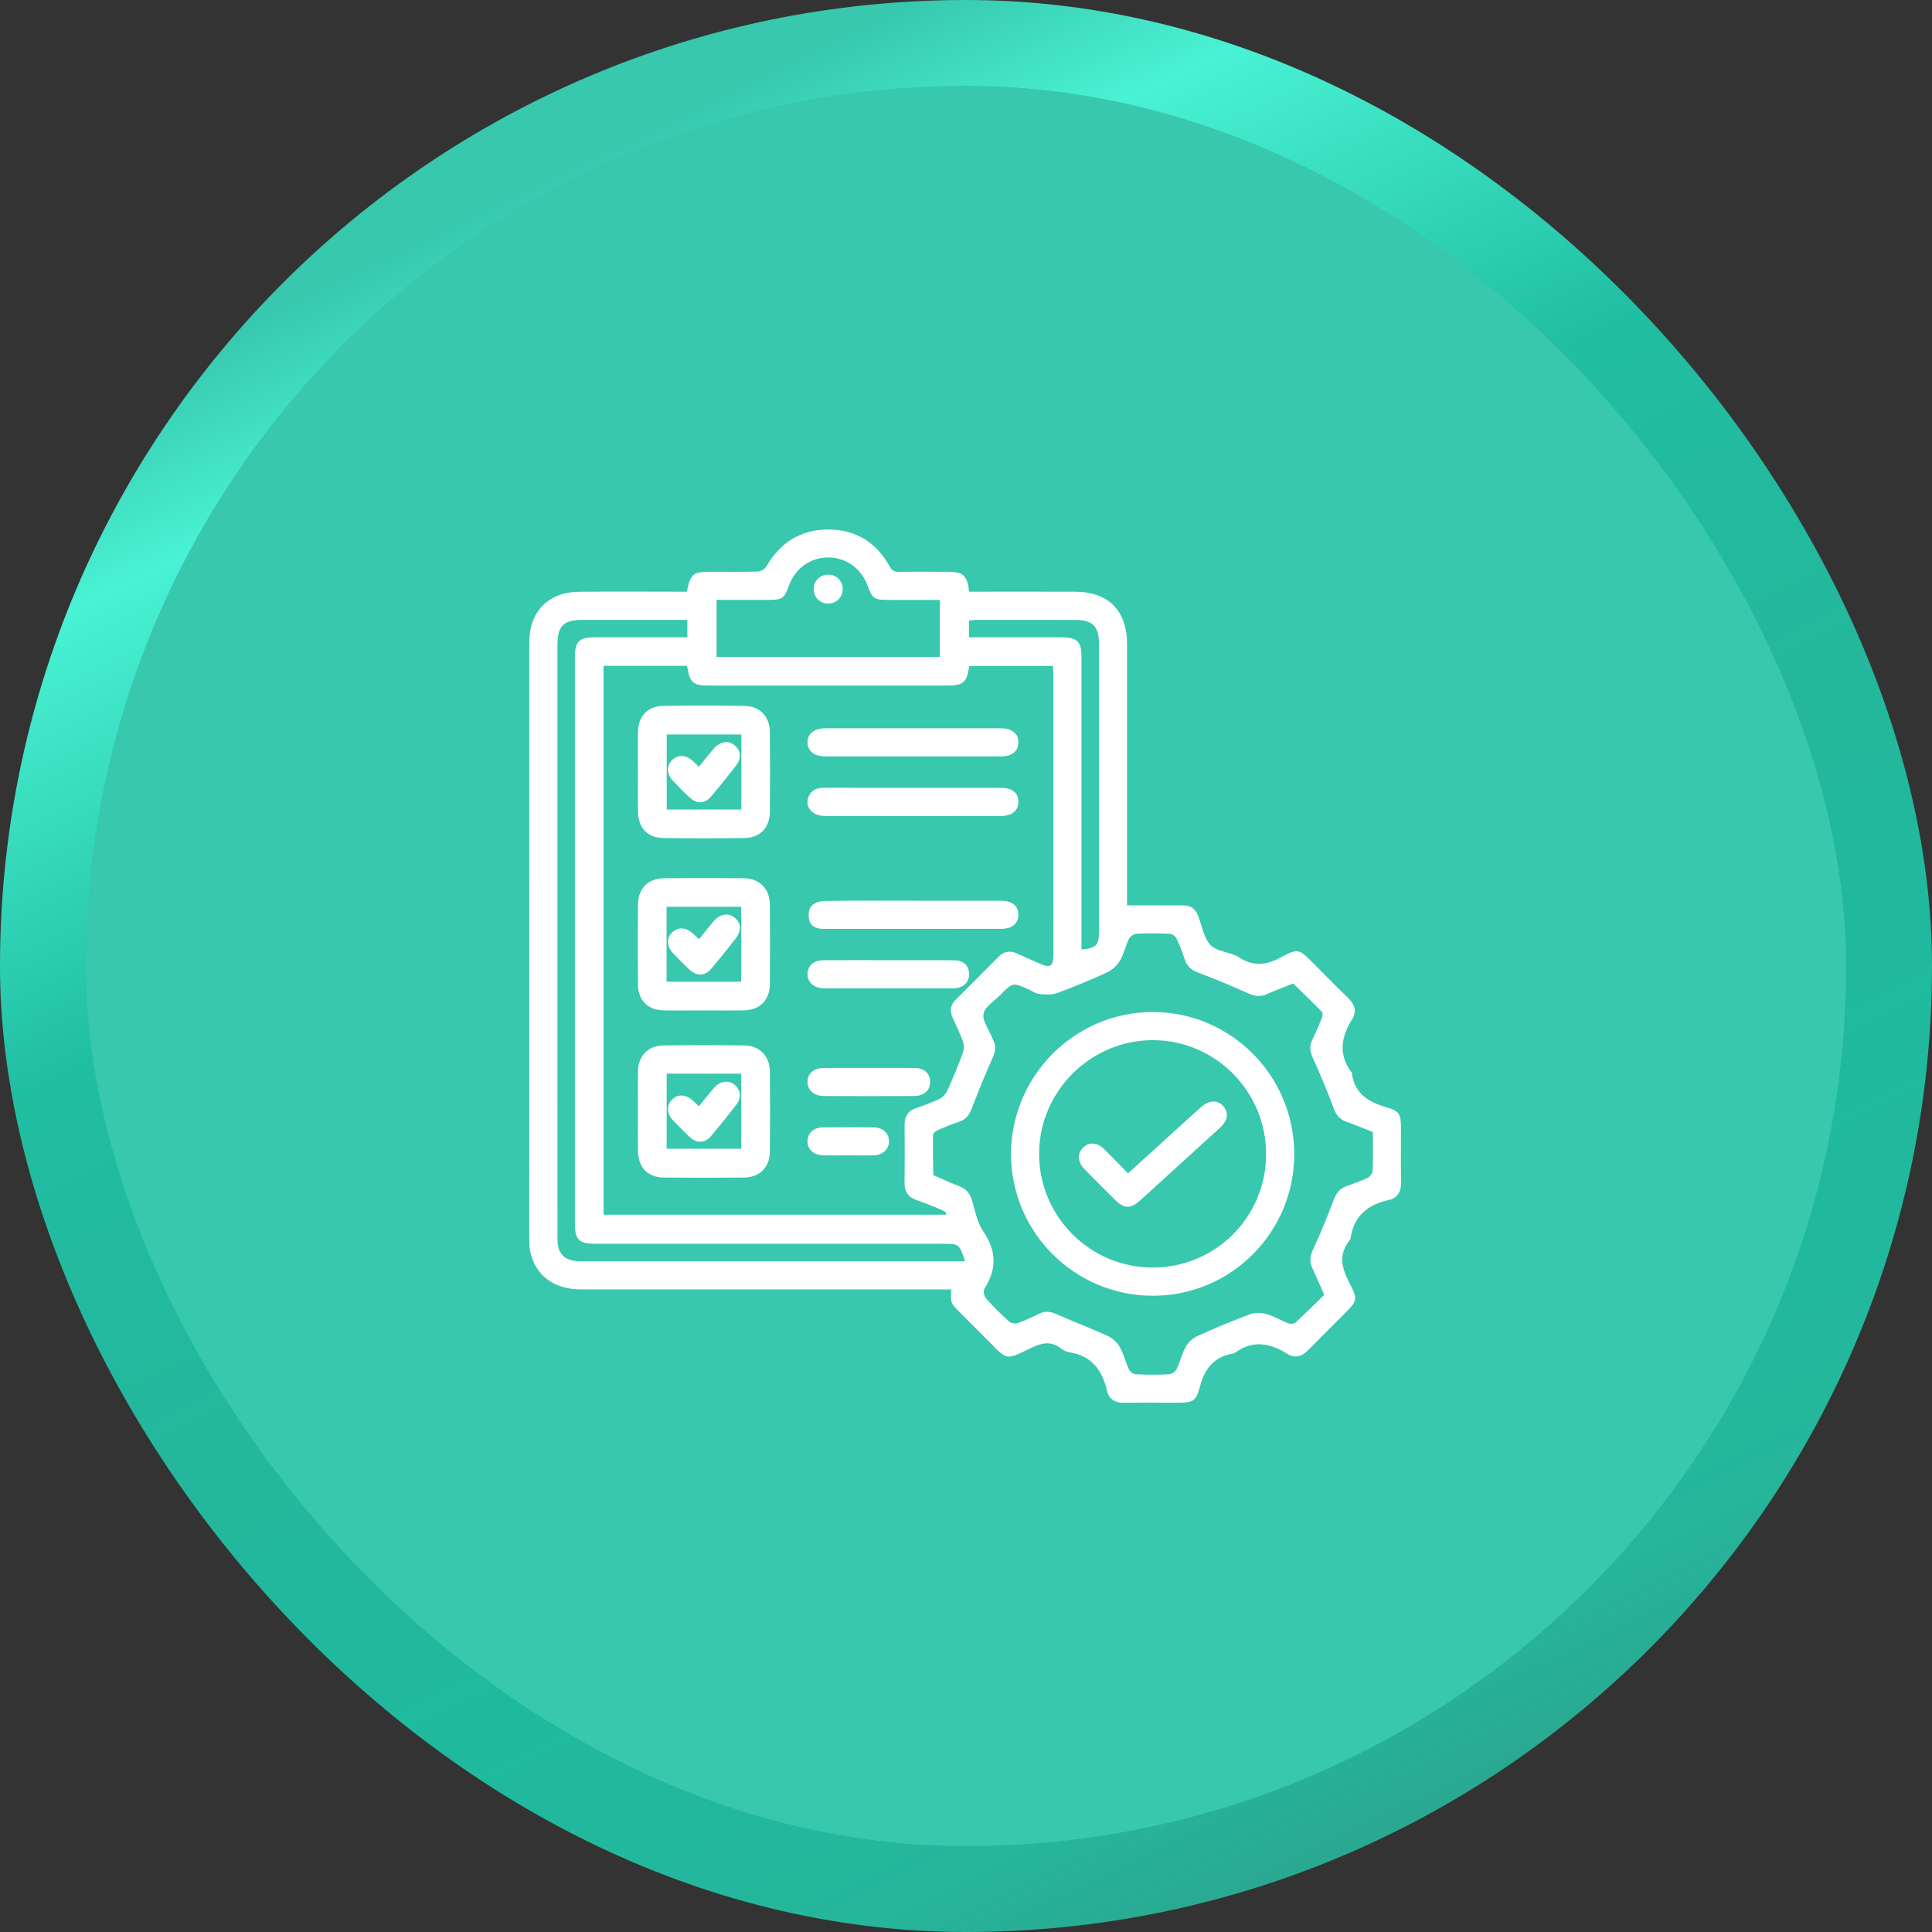 <svg width="90" height="90" viewBox="0 0 90 90" fill="none" xmlns="http://www.w3.org/2000/svg">
<rect x="0" y="0" width="90" height="90" fill="#333333" stroke="none"/>
<rect x="2" y="2" width="86" height="86" rx="43" fill="#37C8AE" stroke="url(#paint0_linear_113_5265)" stroke-width="4"/>
<g clip-path="url(#clip0_113_5265)">
<path d="M31.994 27.563C32.173 26.723 32.281 26.636 33.096 26.636C33.833 26.636 34.569 26.648 35.305 26.625C35.442 26.621 35.631 26.507 35.7 26.388C36.343 25.277 37.295 24.67 38.572 24.666C39.85 24.662 40.819 25.256 41.439 26.38C41.548 26.578 41.664 26.645 41.882 26.64C42.632 26.628 43.383 26.635 44.133 26.636C44.877 26.637 45.046 26.784 45.15 27.563C45.287 27.563 45.432 27.563 45.577 27.563C47.077 27.563 48.578 27.56 50.079 27.564C51.639 27.57 52.502 28.442 52.502 30.009C52.504 33.878 52.502 37.745 52.502 41.614C52.502 41.777 52.502 41.94 52.502 42.176C52.858 42.176 53.193 42.176 53.527 42.176C54.059 42.176 54.592 42.177 55.123 42.177C55.462 42.177 55.688 42.336 55.811 42.654C55.993 43.124 56.074 43.698 56.398 44.029C56.711 44.346 57.325 44.34 57.727 44.601C58.412 45.043 59.006 44.952 59.684 44.59C60.478 44.165 60.521 44.211 61.162 44.853C61.702 45.395 62.235 45.944 62.786 46.473C63.103 46.777 63.224 47.109 62.982 47.494C62.464 48.317 62.343 49.132 62.963 49.959C62.971 49.969 62.974 49.984 62.976 49.997C63.1 50.94 63.733 51.336 64.574 51.576C65.198 51.753 65.262 51.912 65.263 52.56C65.263 53.393 65.252 54.228 65.268 55.061C65.276 55.489 65.122 55.805 64.707 55.897C63.734 56.111 63.079 56.621 62.92 57.654C62.913 57.706 62.889 57.762 62.856 57.803C62.34 58.453 62.504 59.073 62.854 59.748C63.274 60.555 63.232 60.595 62.596 61.233C62.045 61.785 61.491 62.33 60.948 62.888C60.653 63.192 60.325 63.292 59.959 63.061C59.138 62.545 58.325 62.416 57.499 63.038C57.489 63.046 57.474 63.048 57.459 63.05C56.565 63.194 56.117 63.746 55.894 64.608C55.717 65.291 55.556 65.343 54.862 65.344C54.029 65.344 53.197 65.335 52.366 65.347C51.955 65.352 51.663 65.193 51.571 64.792C51.347 63.832 50.857 63.156 49.819 62.995C49.677 62.974 49.529 62.899 49.413 62.809C48.931 62.435 48.486 62.572 47.991 62.812C46.838 63.37 46.934 63.37 46.045 62.47C45.603 62.024 45.157 61.581 44.714 61.136C44.274 60.695 44.275 60.694 44.316 60.066C44.139 60.066 43.965 60.066 43.79 60.066C38.21 60.066 32.63 60.067 27.051 60.065C25.796 60.064 24.922 59.4 24.697 58.28C24.66 58.094 24.655 57.901 24.655 57.71C24.655 48.443 24.654 39.176 24.657 29.908C24.657 28.484 25.546 27.58 26.98 27.567C28.508 27.552 30.036 27.563 31.564 27.563C31.71 27.563 31.857 27.563 31.994 27.563ZM28.116 31.018C28.116 39.572 28.116 48.08 28.116 56.586C33.446 56.586 38.751 56.586 44.055 56.586C44.066 56.553 44.076 56.519 44.087 56.486C43.979 56.43 43.875 56.362 43.762 56.316C43.409 56.174 43.055 56.029 42.695 55.905C42.306 55.77 42.134 55.513 42.138 55.102C42.148 54.2 42.146 53.298 42.139 52.396C42.137 52.005 42.297 51.751 42.672 51.62C43.045 51.491 43.419 51.358 43.773 51.185C43.922 51.113 44.062 50.954 44.131 50.802C44.39 50.232 44.63 49.653 44.848 49.066C44.907 48.909 44.92 48.697 44.866 48.541C44.726 48.143 44.535 47.764 44.365 47.377C44.236 47.082 44.281 46.813 44.506 46.586C45.179 45.907 45.855 45.231 46.531 44.556C46.77 44.317 47.046 44.272 47.355 44.41C47.715 44.573 48.076 44.733 48.438 44.892C48.935 45.108 49.07 45.017 49.07 44.464C49.07 40.132 49.07 35.799 49.069 31.467C49.069 31.323 49.056 31.178 49.05 31.026C47.721 31.026 46.433 31.026 45.15 31.026C45.04 31.805 44.887 31.934 44.103 31.935C41.075 31.935 38.047 31.935 35.019 31.935C34.296 31.935 33.573 31.941 32.85 31.933C32.322 31.927 32.123 31.738 32.046 31.208C32.037 31.144 32.015 31.083 31.999 31.017C30.702 31.018 29.423 31.018 28.116 31.018ZM63.954 52.734C63.524 52.566 63.122 52.399 62.712 52.252C62.403 52.141 62.245 51.937 62.13 51.626C61.835 50.836 61.506 50.059 61.16 49.29C61.033 49.006 60.981 48.759 61.118 48.473C61.283 48.128 61.436 47.778 61.58 47.424C61.613 47.338 61.628 47.187 61.58 47.137C61.143 46.688 60.69 46.253 60.242 45.815C59.828 45.98 59.41 46.136 59.002 46.315C58.702 46.446 58.443 46.41 58.145 46.274C57.392 45.932 56.625 45.615 55.85 45.324C55.53 45.203 55.308 45.04 55.196 44.713C55.083 44.378 54.961 44.042 54.809 43.724C54.759 43.618 54.603 43.504 54.492 43.498C53.975 43.474 53.455 43.472 52.938 43.498C52.814 43.505 52.645 43.625 52.589 43.739C52.428 44.068 52.354 44.445 52.168 44.757C52.034 44.98 51.805 45.19 51.568 45.298C50.805 45.651 50.026 45.973 49.236 46.263C48.993 46.353 48.694 46.335 48.427 46.307C48.247 46.287 48.078 46.163 47.903 46.085C47.18 45.764 47.178 45.762 46.616 46.331C46.329 46.621 45.884 46.888 45.817 47.226C45.752 47.56 46.073 47.971 46.224 48.348C46.24 48.386 46.255 48.425 46.273 48.461C46.42 48.756 46.359 49.02 46.224 49.316C45.883 50.072 45.572 50.841 45.278 51.616C45.163 51.919 45.015 52.14 44.699 52.247C44.363 52.36 44.033 52.492 43.71 52.633C43.611 52.676 43.469 52.779 43.467 52.856C43.454 53.484 43.469 54.112 43.476 54.74C43.872 54.911 44.261 55.1 44.666 55.248C45.007 55.374 45.188 55.593 45.288 55.941C45.427 56.424 45.525 56.956 45.801 57.357C46.427 58.268 46.441 59.123 45.857 60.038C45.794 60.135 45.844 60.383 45.93 60.483C46.265 60.86 46.625 61.217 47 61.555C47.09 61.637 47.292 61.675 47.408 61.635C47.755 61.514 48.087 61.354 48.417 61.193C48.7 61.055 48.949 61.098 49.233 61.225C50.013 61.576 50.817 61.872 51.595 62.229C51.819 62.331 52.04 62.532 52.162 62.746C52.349 63.074 52.435 63.459 52.596 63.804C52.645 63.907 52.802 64.015 52.914 64.02C53.431 64.043 53.95 64.045 54.468 64.019C54.589 64.013 54.757 63.892 54.81 63.781C54.975 63.437 55.06 63.052 55.246 62.723C55.36 62.52 55.576 62.33 55.791 62.233C56.582 61.874 57.385 61.538 58.199 61.236C58.429 61.149 58.728 61.137 58.965 61.203C59.328 61.302 59.662 61.511 60.018 61.646C60.116 61.683 60.29 61.664 60.362 61.598C60.814 61.184 61.247 60.749 61.688 60.321C61.486 59.865 61.312 59.452 61.121 59.046C60.988 58.76 61.033 58.513 61.16 58.229C61.508 57.461 61.837 56.683 62.13 55.893C62.245 55.582 62.404 55.373 62.709 55.263C63.042 55.141 63.38 55.029 63.697 54.874C63.811 54.819 63.939 54.656 63.944 54.537C63.967 53.951 63.954 53.363 63.954 52.734ZM44.958 58.754C44.68 57.94 44.68 57.94 43.936 57.94C38.533 57.94 33.13 57.94 27.727 57.94C26.973 57.94 26.782 57.748 26.782 56.996C26.782 48.206 26.782 39.415 26.782 30.624C26.782 29.876 26.971 29.689 27.735 29.687C29.018 29.686 30.3 29.687 31.583 29.687C31.728 29.687 31.872 29.687 32.019 29.687C32.019 29.389 32.019 29.151 32.019 28.876C31.855 28.876 31.721 28.876 31.587 28.876C30.113 28.876 28.639 28.875 27.166 28.876C26.241 28.877 25.967 29.151 25.967 30.069C25.967 36.932 25.967 43.796 25.967 50.658C25.967 53.01 25.966 55.361 25.968 57.713C25.969 58.413 26.291 58.735 26.992 58.754C27.06 58.756 27.128 58.755 27.196 58.755C32.968 58.755 38.74 58.755 44.511 58.755C44.644 58.754 44.779 58.754 44.958 58.754ZM33.382 30.6C36.87 30.6 40.315 30.6 43.778 30.6C43.778 29.712 43.778 28.847 43.778 27.947C42.962 27.947 42.173 27.947 41.385 27.947C40.712 27.947 40.641 27.896 40.406 27.262C40.115 26.475 39.412 25.974 38.594 25.969C37.759 25.963 37.047 26.47 36.755 27.277C36.537 27.878 36.442 27.946 35.804 27.946C35.005 27.947 34.204 27.946 33.382 27.946C33.382 28.852 33.382 29.706 33.382 30.6ZM50.38 44.234C51.07 44.164 51.191 44.038 51.192 43.398C51.193 38.916 51.193 34.435 51.192 29.955C51.192 29.193 50.891 28.881 50.132 28.879C48.578 28.873 47.024 28.877 45.47 28.878C45.364 28.878 45.256 28.895 45.138 28.904C45.138 29.165 45.138 29.404 45.138 29.689C45.304 29.689 45.451 29.689 45.598 29.689C46.88 29.689 48.161 29.687 49.442 29.689C50.195 29.69 50.38 29.877 50.38 30.636C50.38 35.007 50.38 39.379 50.38 43.75C50.38 43.911 50.38 44.07 50.38 44.234Z" fill="white"/>
<path d="M32.761 47.07C32.147 47.07 31.535 47.08 30.921 47.068C30.176 47.053 29.727 46.606 29.72 45.861C29.71 44.618 29.71 43.376 29.72 42.134C29.726 41.377 30.192 40.917 30.955 40.911C32.181 40.903 33.407 40.902 34.633 40.911C35.385 40.918 35.857 41.394 35.864 42.148C35.874 43.376 35.874 44.605 35.864 45.833C35.858 46.596 35.4 47.054 34.64 47.068C34.014 47.079 33.388 47.07 32.761 47.07ZM31.052 42.243C31.052 43.415 31.052 44.567 31.052 45.731C32.226 45.731 33.376 45.731 34.526 45.731C34.526 44.55 34.526 43.4 34.526 42.243C33.355 42.243 32.215 42.243 31.052 42.243Z" fill="white"/>
<path d="M29.718 35.959C29.718 35.331 29.709 34.703 29.72 34.075C29.733 33.38 30.164 32.901 30.861 32.887C32.142 32.859 33.424 32.859 34.703 32.886C35.413 32.9 35.858 33.39 35.864 34.105C35.875 35.348 35.875 36.59 35.864 37.831C35.857 38.548 35.411 39.023 34.695 39.036C33.428 39.059 32.16 39.059 30.894 39.037C30.151 39.024 29.729 38.556 29.719 37.802C29.712 37.188 29.718 36.574 29.718 35.959ZM34.534 34.215C33.36 34.215 32.21 34.215 31.058 34.215C31.058 35.399 31.058 36.553 31.058 37.712C32.229 37.712 33.37 37.712 34.534 37.712C34.534 36.538 34.534 35.384 34.534 34.215Z" fill="white"/>
<path d="M29.719 51.773C29.719 51.145 29.71 50.517 29.722 49.889C29.735 49.179 30.194 48.709 30.907 48.7C32.16 48.685 33.414 48.685 34.667 48.7C35.391 48.709 35.859 49.192 35.865 49.925C35.876 51.168 35.877 52.41 35.864 53.652C35.856 54.383 35.386 54.848 34.652 54.855C33.413 54.866 32.172 54.866 30.932 54.855C30.171 54.848 29.73 54.389 29.72 53.615C29.712 53.002 29.719 52.387 29.719 51.773ZM31.056 50.017C31.056 51.208 31.056 52.361 31.056 53.513C32.234 53.513 33.385 53.513 34.525 53.513C34.525 52.327 34.525 51.174 34.525 50.017C33.359 50.017 32.228 50.017 31.056 50.017Z" fill="white"/>
<path d="M42.585 41.958C43.934 41.958 45.283 41.956 46.632 41.959C47.155 41.961 47.44 42.196 47.439 42.612C47.438 43.027 47.147 43.27 46.63 43.27C43.891 43.272 41.151 43.27 38.412 43.273C38.103 43.273 37.802 43.203 37.707 42.9C37.642 42.697 37.66 42.384 37.78 42.227C37.903 42.069 38.196 41.974 38.416 41.969C39.805 41.947 41.195 41.958 42.585 41.958Z" fill="white"/>
<path d="M42.546 36.7C43.908 36.7 45.271 36.698 46.633 36.702C47.158 36.703 47.441 36.938 47.439 37.353C47.436 37.768 47.147 38.011 46.628 38.011C43.889 38.014 41.15 38.015 38.411 38.01C37.795 38.009 37.446 37.529 37.694 37.052C37.846 36.757 38.112 36.696 38.418 36.698C39.794 36.703 41.17 36.699 42.546 36.7Z" fill="white"/>
<path d="M42.589 33.926C43.937 33.926 45.287 33.925 46.636 33.927C47.153 33.928 47.443 34.17 47.439 34.585C47.436 34.999 47.145 35.237 46.627 35.237C43.901 35.239 41.175 35.239 38.451 35.237C37.936 35.237 37.629 34.997 37.617 34.596C37.605 34.181 37.922 33.927 38.46 33.926C39.836 33.925 41.213 33.926 42.589 33.926Z" fill="white"/>
<path d="M41.379 44.731C42.413 44.731 43.448 44.722 44.483 44.735C44.89 44.741 45.138 45 45.146 45.363C45.153 45.731 44.915 45.988 44.517 46.032C44.436 46.041 44.354 46.038 44.272 46.038C42.352 46.038 40.433 46.038 38.513 46.038C38.445 46.038 38.376 46.04 38.309 46.036C37.892 46.004 37.614 45.738 37.616 45.375C37.618 45.01 37.893 44.736 38.316 44.732C39.337 44.721 40.358 44.729 41.38 44.729C41.379 44.73 41.379 44.73 41.379 44.731Z" fill="white"/>
<path d="M40.496 49.748C41.191 49.748 41.886 49.744 42.58 49.749C43.046 49.752 43.318 49.986 43.329 50.376C43.34 50.783 43.06 51.054 42.582 51.057C41.179 51.065 39.777 51.065 38.373 51.057C37.909 51.055 37.603 50.766 37.616 50.378C37.628 49.998 37.914 49.754 38.371 49.749C39.08 49.744 39.789 49.748 40.496 49.748Z" fill="white"/>
<path d="M39.514 53.822C39.12 53.822 38.725 53.833 38.331 53.819C37.888 53.803 37.602 53.521 37.617 53.145C37.63 52.78 37.901 52.524 38.332 52.517C39.121 52.505 39.91 52.505 40.699 52.517C41.13 52.524 41.401 52.781 41.413 53.147C41.426 53.524 41.14 53.804 40.697 53.82C40.303 53.833 39.908 53.822 39.514 53.822Z" fill="white"/>
<path d="M60.291 53.743C60.301 57.389 57.376 60.342 53.735 60.361C50.084 60.379 47.103 57.419 47.097 53.773C47.091 50.144 50.049 47.158 53.665 47.144C57.313 47.128 60.28 50.083 60.291 53.743ZM58.98 53.775C58.989 50.856 56.632 48.468 53.727 48.455C50.825 48.442 48.426 50.815 48.406 53.717C48.386 56.648 50.762 59.044 53.69 59.047C56.617 59.05 58.971 56.703 58.98 53.775Z" fill="white"/>
<path d="M38.588 28.117C38.206 28.12 37.916 27.84 37.908 27.459C37.9 27.06 38.197 26.762 38.595 26.768C38.974 26.775 39.258 27.067 39.256 27.446C39.255 27.825 38.966 28.113 38.588 28.117Z" fill="white"/>
<path d="M32.563 43.75C32.808 43.448 33.024 43.169 33.254 42.902C33.539 42.57 33.935 42.511 34.223 42.745C34.526 42.991 34.551 43.358 34.268 43.722C33.909 44.184 33.543 44.641 33.166 45.09C32.831 45.491 32.466 45.502 32.081 45.136C31.835 44.902 31.595 44.66 31.361 44.413C31.052 44.085 31.038 43.708 31.311 43.436C31.581 43.168 31.959 43.19 32.288 43.494C32.368 43.567 32.446 43.642 32.563 43.75Z" fill="white"/>
<path d="M32.559 35.718C32.798 35.424 33.023 35.136 33.261 34.861C33.55 34.526 33.939 34.478 34.23 34.725C34.52 34.971 34.55 35.325 34.282 35.672C33.908 36.158 33.524 36.636 33.127 37.102C32.833 37.446 32.465 37.461 32.127 37.151C31.855 36.903 31.598 36.639 31.347 36.371C31.054 36.058 31.039 35.692 31.294 35.423C31.56 35.142 31.946 35.151 32.272 35.447C32.364 35.529 32.45 35.614 32.559 35.718Z" fill="white"/>
<path d="M32.557 51.536C32.811 51.227 33.035 50.937 33.276 50.662C33.545 50.354 33.938 50.305 34.217 50.529C34.51 50.764 34.553 51.135 34.293 51.473C33.92 51.958 33.536 52.435 33.142 52.902C32.833 53.266 32.466 53.28 32.113 52.953C31.855 52.712 31.606 52.459 31.363 52.202C31.052 51.875 31.035 51.499 31.304 51.225C31.573 50.952 31.95 50.971 32.282 51.275C32.362 51.348 32.439 51.423 32.557 51.536Z" fill="white"/>
<path d="M52.547 54.66C53.487 53.807 54.382 52.992 55.278 52.178C55.5 51.977 55.721 51.774 55.945 51.575C56.322 51.241 56.722 51.226 56.986 51.53C57.249 51.834 57.2 52.196 56.834 52.533C56 53.297 55.162 54.057 54.325 54.819C53.912 55.195 53.5 55.572 53.083 55.944C52.674 56.31 52.367 56.308 51.983 55.93C51.487 55.442 50.996 54.951 50.511 54.453C50.197 54.132 50.177 53.747 50.442 53.473C50.711 53.197 51.097 53.202 51.418 53.514C51.79 53.874 52.146 54.251 52.547 54.66Z" fill="white"/>
</g>
<defs>
<linearGradient id="paint0_linear_113_5265" x1="27.983" y1="6.975" x2="65.427" y2="84.394" gradientUnits="userSpaceOnUse">
<stop stop-color="#37C8AE"/>
<stop offset="0.099" stop-color="#49F2D4"/>
<stop offset="0.324" stop-color="#20BEA2"/>
<stop offset="0.541" stop-color="#24B79C"/>
<stop offset="0.747" stop-color="#1FBA9E"/>
<stop offset="0.927" stop-color="#25B69C"/>
<stop offset="1" stop-color="#2AA992"/>
</linearGradient>
<clipPath id="clip0_113_5265">
<rect width="42" height="42" fill="white" transform="translate(24 24)"/>
</clipPath>
</defs>
</svg>
